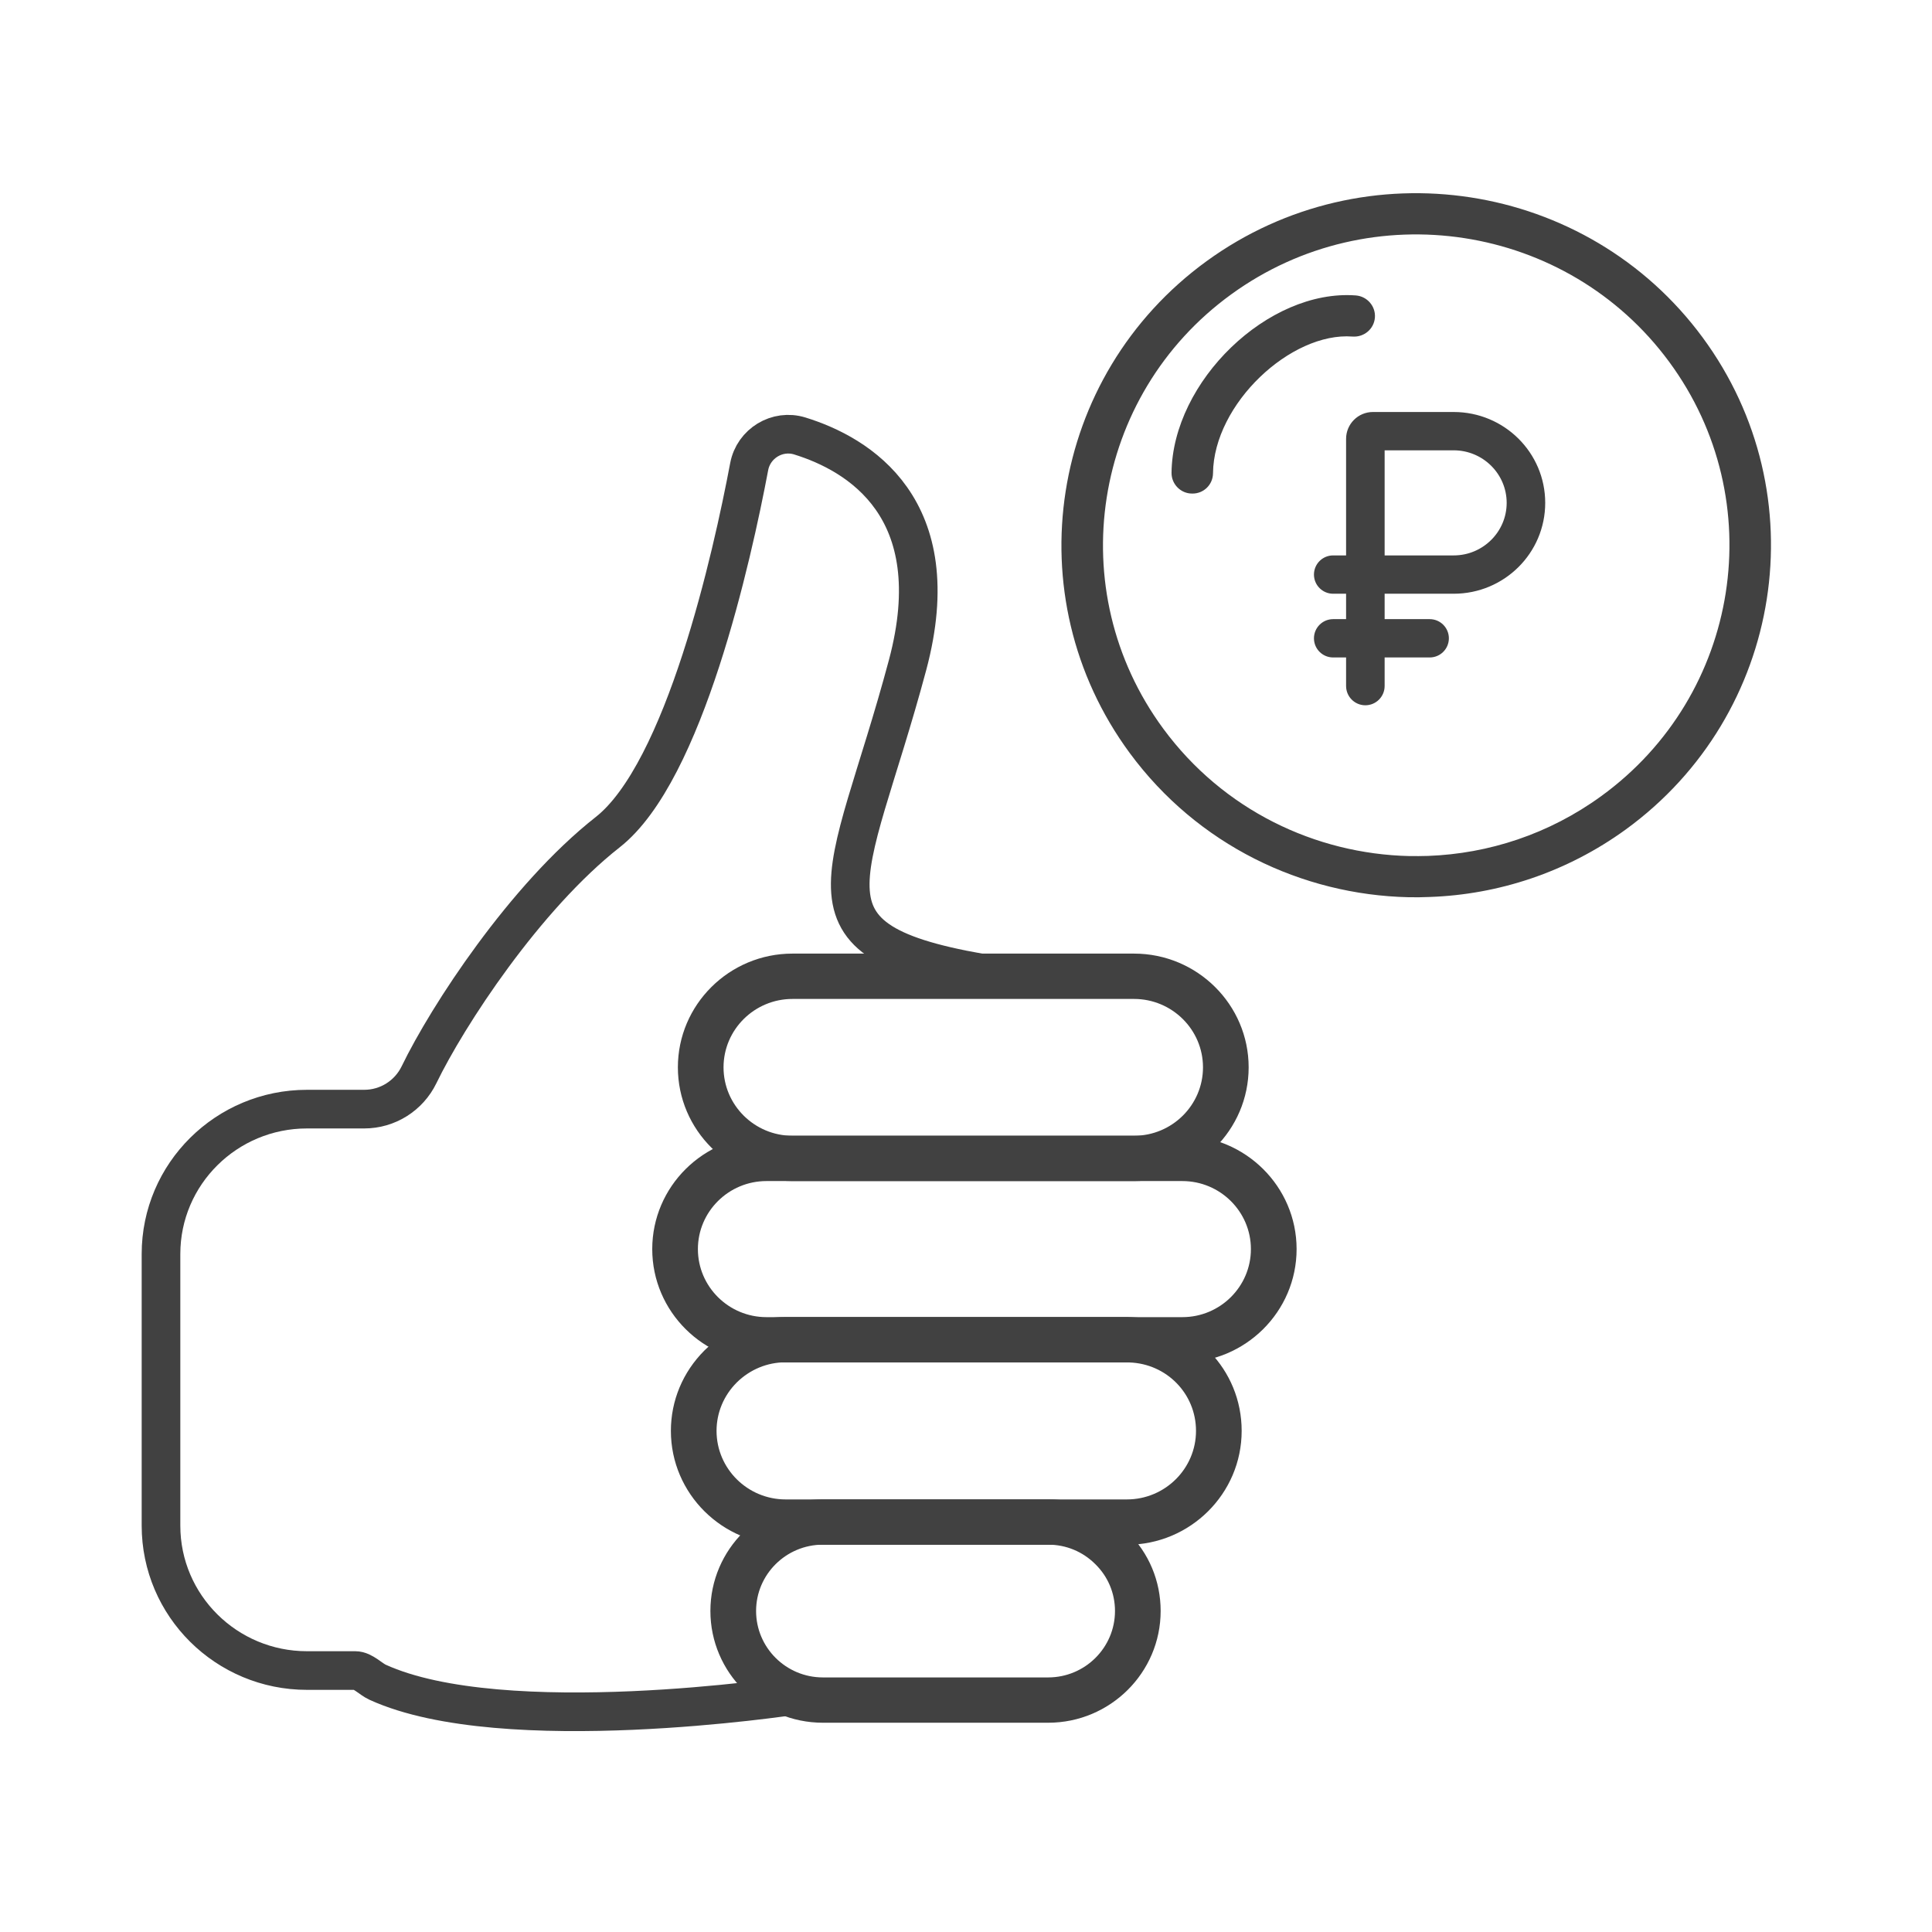 <svg width="60" height="60" viewBox="0 0 60 60" fill="none" xmlns="http://www.w3.org/2000/svg">
<path d="M43.742 27.864C40.431 27.789 37.19 26.243 35.085 23.386C31.498 18.513 32.568 11.671 37.478 8.106C42.389 4.544 49.287 5.608 52.877 10.481C56.466 15.351 55.395 22.196 50.486 25.763C48.645 27.097 46.525 27.781 44.405 27.856C44.181 27.866 43.96 27.869 43.742 27.864ZM43.77 26.586C43.965 26.589 44.158 26.586 44.356 26.581C46.228 26.511 48.101 25.907 49.727 24.725C54.058 21.582 55.005 15.534 51.836 11.235C48.668 6.934 42.574 5.995 38.24 9.139C33.904 12.282 32.96 18.332 36.128 22.632C37.986 25.154 40.844 26.519 43.77 26.586ZM37.021 15.328C36.667 15.328 36.381 15.036 36.383 14.685C36.415 11.841 39.385 8.971 42.106 9.175C42.459 9.203 42.725 9.51 42.699 9.861C42.673 10.215 42.363 10.478 42.004 10.452C40.093 10.305 37.694 12.538 37.671 14.698C37.668 15.052 37.38 15.336 37.021 15.328Z" fill="#414141"/>
<path d="M24.621 52.66C24.621 52.66 15.638 54.028 11.728 52.244C11.51 52.145 11.274 51.88 11.034 51.88H9.534C7.03 51.88 5 49.865 5 47.38V38.944C5 36.46 7.03 34.445 9.534 34.445H11.31C12.039 34.445 12.698 34.028 13.014 33.376C13.897 31.552 16.298 27.867 18.873 25.844C21.257 23.971 22.741 17.274 23.267 14.49C23.402 13.773 24.138 13.322 24.84 13.54C26.652 14.101 29.491 15.77 28.185 20.655C26.323 27.622 24.369 29.279 31.05 30.315" stroke="#414141" stroke-width="1.2" stroke-miterlimit="10" stroke-linecap="round" stroke-linejoin="round"/>
<path d="M34.997 47.974H24.399C22.434 47.974 20.835 46.387 20.835 44.437C20.835 43.499 21.205 42.611 21.878 41.939C22.559 41.268 23.453 40.9 24.399 40.9H34.997C35.048 40.9 35.098 40.902 35.148 40.906C37.064 40.986 38.561 42.531 38.561 44.437C38.561 46.387 36.962 47.974 34.997 47.974ZM34.997 42.305L24.399 42.307C23.83 42.307 23.291 42.53 22.881 42.934C22.478 43.337 22.253 43.872 22.253 44.437C22.253 45.611 23.216 46.566 24.399 46.566H34.997C36.18 46.566 37.143 45.611 37.143 44.437C37.143 43.284 36.233 42.351 35.072 42.312C35.047 42.311 35.022 42.309 34.997 42.305Z" fill="#414141"/>
<path d="M36.719 42.312H23.803C21.847 42.312 20.256 40.733 20.256 38.792C20.256 36.851 21.847 35.272 23.803 35.272H36.719C38.675 35.272 40.267 36.851 40.267 38.792C40.267 40.733 38.675 42.312 36.719 42.312ZM23.803 36.679C22.629 36.679 21.674 37.627 21.674 38.792C21.674 39.957 22.629 40.905 23.803 40.905H36.719C37.893 40.905 38.848 39.957 38.848 38.792C38.848 37.627 37.893 36.679 36.719 36.679H23.803Z" fill="#414141"/>
<path d="M35.218 36.679H24.611C22.648 36.679 21.052 35.094 21.052 33.147C21.052 31.2 22.648 29.615 24.611 29.615H35.218C37.181 29.615 38.778 31.2 38.778 33.147C38.778 35.094 37.181 36.679 35.218 36.679ZM24.611 31.023C23.43 31.023 22.47 31.976 22.47 33.147C22.47 34.319 23.431 35.272 24.611 35.272H35.218C36.399 35.272 37.36 34.319 37.36 33.147C37.36 31.976 36.399 31.023 35.218 31.023H24.611Z" fill="#414141"/>
<path d="M32.552 53.501H25.556C23.63 53.501 22.062 51.944 22.062 50.03C22.062 48.119 23.63 46.564 25.556 46.564H32.552C33.488 46.564 34.365 46.927 35.022 47.584C35.68 48.231 36.045 49.101 36.045 50.03C36.045 51.944 34.478 53.501 32.552 53.501ZM25.556 47.971C24.412 47.971 23.481 48.895 23.481 50.031C23.481 51.169 24.412 52.094 25.556 52.094H32.552C33.696 52.094 34.627 51.169 34.627 50.031C34.627 49.48 34.411 48.965 34.019 48.579C33.626 48.186 33.107 47.971 32.552 47.971H25.556Z" fill="#414141"/>
<path d="M45.145 12.895H42.638C42.232 12.895 41.904 13.224 41.904 13.629V17.349H41.401C41.128 17.349 40.906 17.57 40.906 17.844V17.844C40.906 18.117 41.128 18.339 41.401 18.339H41.904V19.328H41.401C41.128 19.328 40.906 19.55 40.906 19.823V19.823C40.906 20.097 41.128 20.318 41.401 20.318H41.904V21.061V21.304C41.904 21.579 42.127 21.803 42.402 21.803V21.803C42.678 21.803 42.901 21.579 42.901 21.304V20.318H44.401C44.674 20.318 44.896 20.097 44.896 19.823V19.823C44.896 19.55 44.674 19.328 44.401 19.328H42.901V18.339H45.145C46.661 18.339 47.888 17.121 47.888 15.617C47.888 14.113 46.661 12.895 45.145 12.895ZM45.145 17.349H42.901V13.885H45.145C46.108 13.885 46.891 14.662 46.891 15.617C46.891 16.572 46.108 17.349 45.145 17.349Z" fill="#414141" stroke="#414141" stroke-width="0.2"/>
</svg>
